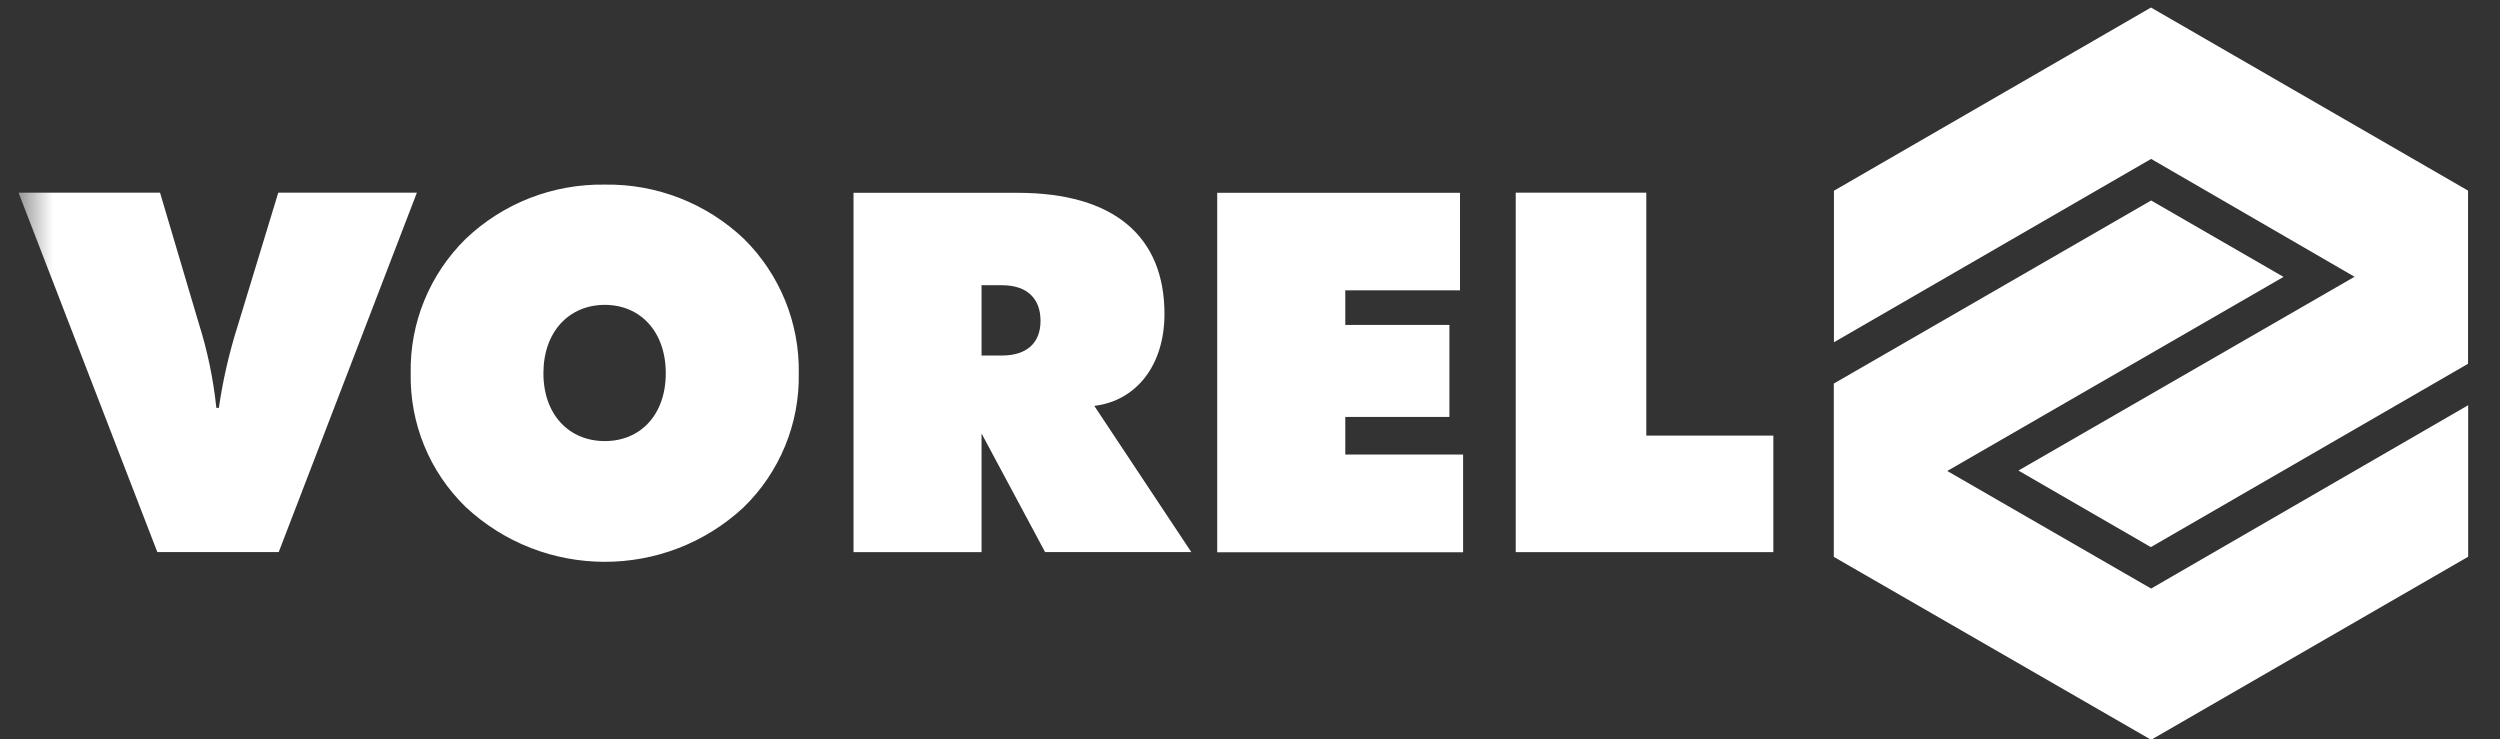 <svg width="71" height="21" viewBox="0 0 71 21" fill="none" xmlns="http://www.w3.org/2000/svg">
<rect x="0" y="0" width="71" height="21" fill="#333333" stroke="none"/>
<g clip-path="url(#clip0_8320_1867)">
<path d="M52.08 10.889V15.815L61.092 21.01L70.096 15.811V11.508L61.092 16.715L55.302 13.376L64.852 7.864L61.092 5.694L52.08 10.893V10.889ZM61.088 0.214L52.084 5.417V9.72L61.092 4.513L66.869 7.86L57.323 13.364L61.084 15.538L70.092 10.331V5.413L61.088 0.214Z" fill="white"/>
<mask id="mask0_8320_1867" style="mask-type:luminance" maskUnits="userSpaceOnUse" x="0" y="0" width="71" height="22">
<path d="M70.098 0.215H0.527V21.011H70.098V0.215Z" fill="white"/>
</mask>
<g mask="url(#mask0_8320_1867)">
<path fill-rule="evenodd" clip-rule="evenodd" d="M11.837 5.472H7.903L6.75 9.257C6.509 10.016 6.329 10.796 6.216 11.583H6.144C6.059 10.764 5.891 9.956 5.641 9.169L4.545 5.472H0.527L4.468 15.678H7.916L11.841 5.468L11.837 5.472ZM22.685 10.599C22.709 9.169 22.146 7.791 21.13 6.786C20.065 5.774 18.647 5.219 17.177 5.243C15.706 5.219 14.288 5.77 13.223 6.786C12.203 7.791 11.636 9.169 11.664 10.599C11.636 12.025 12.198 13.399 13.223 14.396C15.441 16.469 18.888 16.477 21.114 14.412C22.142 13.415 22.713 12.033 22.685 10.599ZM18.908 10.599C18.908 11.784 18.185 12.527 17.177 12.527C16.168 12.527 15.433 11.784 15.433 10.599C15.433 9.414 16.168 8.658 17.177 8.658C18.185 8.658 18.908 9.418 18.908 10.599ZM33.834 15.681L31.078 11.527C32.275 11.383 33.071 10.37 33.071 8.916C33.071 6.73 31.657 5.476 28.9 5.476H24.24V15.681H27.876V12.311L29.68 15.678H33.834V15.681ZM29.551 9.112C29.551 9.739 29.162 10.097 28.454 10.097H27.876V8.1H28.454C29.178 8.1 29.551 8.486 29.551 9.112ZM41.552 15.681V12.909H38.206V11.841H41.163V9.229H38.206V8.245H41.464V5.476H34.569V15.685H41.552V15.681ZM50.363 15.681V12.371H46.755V5.472H43.047V15.681H50.359H50.363Z" fill="white"/>
</g>
</g>
<defs>
<clipPath id="clip0_8320_1867">
<rect width="69.572" height="20.796" fill="white" transform="translate(0.527 0.213)"/>
</clipPath>
</defs>
</svg>
